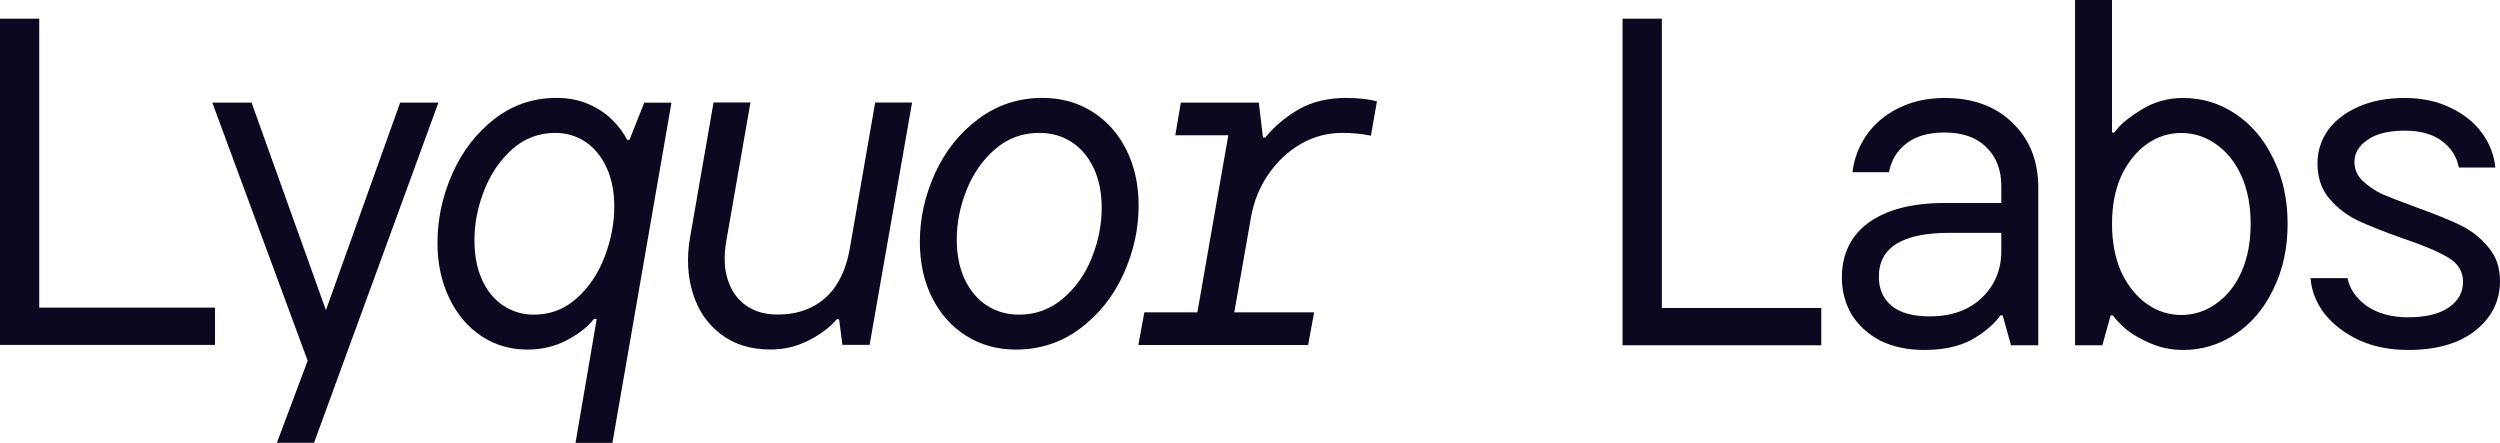 <svg width="350" height="62" viewBox="0 0 350 62" fill="none" xmlns="http://www.w3.org/2000/svg">
<path d="M5.493 2.613H0V48.286H30.099V43.067H5.493V2.613Z" fill="#0C0820"/>
<path d="M56.021 14.361L45.628 43.419L35.219 14.361H29.718L43.072 50.498L38.764 61.992H43.965L61.383 14.361H56.021Z" fill="#0C0820"/>
<path d="M88.133 19.58H87.808C87.289 18.58 86.583 17.63 85.674 16.745C84.774 15.852 83.662 15.123 82.348 14.558C81.034 13.992 79.557 13.706 77.918 13.706C74.641 13.706 71.736 14.697 69.197 16.671C66.657 18.654 64.694 21.21 63.315 24.34C61.936 27.469 61.246 30.689 61.246 33.998C61.246 36.866 61.798 39.446 62.893 41.732C63.988 44.018 65.489 45.787 67.388 47.049C69.286 48.31 71.436 48.941 73.846 48.941C75.874 48.941 77.724 48.499 79.403 47.606C81.082 46.713 82.332 45.722 83.151 44.64H83.541L80.571 62H85.739L94.007 14.369H90.193L88.124 19.588L88.133 19.58ZM84.644 35.956C83.743 38.307 82.437 40.241 80.734 41.765C79.03 43.288 77.042 44.05 74.754 44.05C73.164 44.05 71.728 43.624 70.454 42.781C69.181 41.929 68.191 40.724 67.485 39.16C66.771 37.595 66.422 35.743 66.422 33.613C66.422 31.262 66.885 28.927 67.809 26.601C68.734 24.274 70.049 22.357 71.752 20.858C73.456 19.358 75.444 18.605 77.732 18.605C79.281 18.605 80.685 19.023 81.934 19.842C83.184 20.669 84.174 21.865 84.904 23.43C85.634 24.995 85.999 26.822 85.999 28.911C85.999 31.262 85.545 33.605 84.644 35.956Z" fill="#0C0820"/>
<path d="M118.897 35.17C118.549 36.997 117.948 38.578 117.088 39.897C116.228 41.224 115.092 42.248 113.697 42.961C112.293 43.682 110.695 44.034 108.886 44.034C107.077 44.034 105.697 43.624 104.489 42.797C103.28 41.969 102.42 40.773 101.901 39.209C101.381 37.644 101.316 35.776 101.706 33.597L105.065 14.345H99.897L96.603 33.269C96.124 36.054 96.254 38.643 96.992 41.035C97.722 43.428 99.029 45.345 100.903 46.778C102.777 48.212 105.089 48.933 107.847 48.933C109.786 48.933 111.596 48.499 113.275 47.63C114.954 46.762 116.244 45.779 117.153 44.697H117.478L117.932 48.286H121.745L127.692 14.353H122.524L118.906 35.17H118.897Z" fill="#0C0820"/>
<path d="M152.915 15.63C150.871 14.344 148.551 13.705 145.971 13.705C142.612 13.705 139.618 14.68 136.989 16.638C134.361 18.596 132.341 21.128 130.913 24.241C129.493 27.354 128.779 30.557 128.779 33.867C128.779 36.783 129.347 39.38 130.491 41.666C131.635 43.952 133.225 45.738 135.27 47.016C137.314 48.302 139.634 48.941 142.214 48.941C145.573 48.941 148.567 47.966 151.195 46.008C153.824 44.05 155.852 41.519 157.272 38.405C158.692 35.292 159.406 32.089 159.406 28.779C159.406 25.863 158.838 23.266 157.694 20.98C156.55 18.695 154.96 16.917 152.915 15.63ZM152.85 36.087C151.926 38.397 150.579 40.298 148.81 41.797C147.042 43.296 144.997 44.05 142.669 44.05C140.989 44.05 139.488 43.624 138.174 42.78C136.86 41.928 135.829 40.716 135.075 39.126C134.32 37.537 133.947 35.677 133.947 33.547C133.947 31.196 134.41 28.869 135.334 26.567C136.259 24.265 137.598 22.357 139.342 20.857C141.087 19.358 143.147 18.604 145.516 18.604C147.196 18.604 148.697 19.03 150.011 19.874C151.325 20.726 152.356 21.939 153.11 23.528C153.865 25.117 154.238 26.977 154.238 29.107C154.238 31.458 153.775 33.785 152.85 36.087Z" fill="#0C0820"/>
<path d="M188.571 13.706C185.983 13.706 183.776 14.214 181.951 15.238C180.117 16.262 178.511 17.597 177.14 19.252H176.815L176.231 14.361H165.319L164.54 18.933H171.964L167.631 43.731H160.208L159.364 48.302H183.135L183.979 43.731H172.799L175.128 30.484C175.517 28.223 176.337 26.191 177.586 24.381C178.835 22.578 180.353 21.161 182.137 20.137C183.922 19.113 185.853 18.605 187.922 18.605C189.342 18.605 190.68 18.736 191.93 18.998L192.774 14.173C191.484 13.87 190.08 13.714 188.571 13.714V13.706Z" fill="#0C0820"/>
<path d="M337.126 48.994C334.582 48.994 332.296 48.537 330.269 47.623C328.242 46.664 326.624 45.423 325.417 43.899C324.252 42.375 323.605 40.72 323.476 38.934H328.651C328.953 40.458 329.859 41.765 331.368 42.854C332.921 43.899 334.84 44.422 337.126 44.422C339.584 44.422 341.482 43.964 342.819 43.05C344.156 42.135 344.825 40.938 344.825 39.457C344.825 38.02 344.135 36.887 342.754 36.06C341.374 35.232 339.261 34.34 336.414 33.381C333.827 32.467 331.735 31.639 330.139 30.899C328.587 30.159 327.25 29.135 326.128 27.829C325.007 26.522 324.446 24.867 324.446 22.864C324.446 21.209 324.921 19.685 325.87 18.291C326.862 16.898 328.285 15.787 330.139 14.96C331.994 14.132 334.172 13.718 336.673 13.718C339.089 13.718 341.223 14.176 343.078 15.09C344.932 15.961 346.399 17.137 347.477 18.618C348.555 20.099 349.181 21.71 349.353 23.452H344.242C343.94 21.928 343.143 20.686 341.849 19.728C340.555 18.77 338.83 18.291 336.673 18.291C334.387 18.291 332.641 18.727 331.433 19.598C330.226 20.425 329.622 21.449 329.622 22.668C329.622 23.67 329.988 24.541 330.722 25.281C331.498 26.021 332.425 26.653 333.503 27.175C334.625 27.655 336.199 28.264 338.226 29.005C340.77 29.919 342.819 30.747 344.372 31.487C345.924 32.227 347.24 33.251 348.318 34.557C349.439 35.82 350 37.41 350 39.326C350 42.157 348.836 44.487 346.507 46.316C344.221 48.102 341.094 48.994 337.126 48.994Z" fill="#0C0820"/>
<path d="M305.646 48.994C304.093 48.994 302.627 48.711 301.247 48.145C299.867 47.579 298.702 46.926 297.754 46.185C296.848 45.401 296.201 44.726 295.813 44.16H295.489L294.325 48.341H290.508V0H295.683V18.552H296.007C296.697 17.551 297.926 16.506 299.694 15.417C301.463 14.285 303.447 13.718 305.646 13.718C308.32 13.718 310.757 14.459 312.956 15.94C315.199 17.42 316.967 19.511 318.261 22.211C319.598 24.867 320.267 27.916 320.267 31.356C320.267 34.753 319.598 37.802 318.261 40.502C316.967 43.202 315.199 45.292 312.956 46.773C310.714 48.254 308.277 48.994 305.646 48.994ZM305.387 44.095C307.156 44.095 308.773 43.572 310.239 42.527C311.749 41.482 312.935 40.001 313.797 38.085C314.66 36.125 315.091 33.882 315.091 31.356C315.091 28.787 314.66 26.544 313.797 24.628C312.935 22.712 311.749 21.231 310.239 20.186C308.773 19.14 307.156 18.618 305.387 18.618C303.619 18.618 302.002 19.14 300.535 20.186C299.069 21.231 297.883 22.712 296.977 24.628C296.115 26.544 295.683 28.787 295.683 31.356C295.683 33.882 296.115 36.125 296.977 38.085C297.883 40.001 299.069 41.482 300.535 42.527C302.002 43.572 303.619 44.095 305.387 44.095Z" fill="#0C0820"/>
<path d="M272.29 13.718C276.215 13.718 279.363 14.873 281.735 17.181C284.15 19.489 285.358 22.516 285.358 26.261V48.341H281.541L280.377 44.16H280.053C279.147 45.423 277.81 46.556 276.042 47.557C274.274 48.515 272.053 48.994 269.379 48.994C267.05 48.994 265.001 48.559 263.233 47.688C261.508 46.773 260.171 45.554 259.222 44.029C258.316 42.462 257.863 40.742 257.863 38.869C257.863 35.559 259.114 32.989 261.616 31.16C264.16 29.331 267.718 28.417 272.29 28.417H280.182V26.065C280.182 23.757 279.471 21.928 278.048 20.578C276.668 19.227 274.748 18.552 272.29 18.552C269.961 18.552 268.15 19.075 266.856 20.12C265.562 21.122 264.764 22.45 264.462 24.105H259.351C259.567 22.233 260.214 20.512 261.292 18.945C262.414 17.333 263.901 16.07 265.756 15.156C267.654 14.197 269.832 13.718 272.29 13.718ZM270.155 44.291C273.217 44.291 275.654 43.42 277.465 41.678C279.277 39.936 280.182 37.758 280.182 35.145V32.597H272.937C266.338 32.597 263.039 34.644 263.039 38.738C263.039 40.437 263.621 41.787 264.786 42.788C265.993 43.79 267.783 44.291 270.155 44.291Z" fill="#0C0820"/>
<path d="M254.977 48.341H227.159V2.613H232.658V43.115H254.977V48.341Z" fill="#0C0820"/>
</svg>
